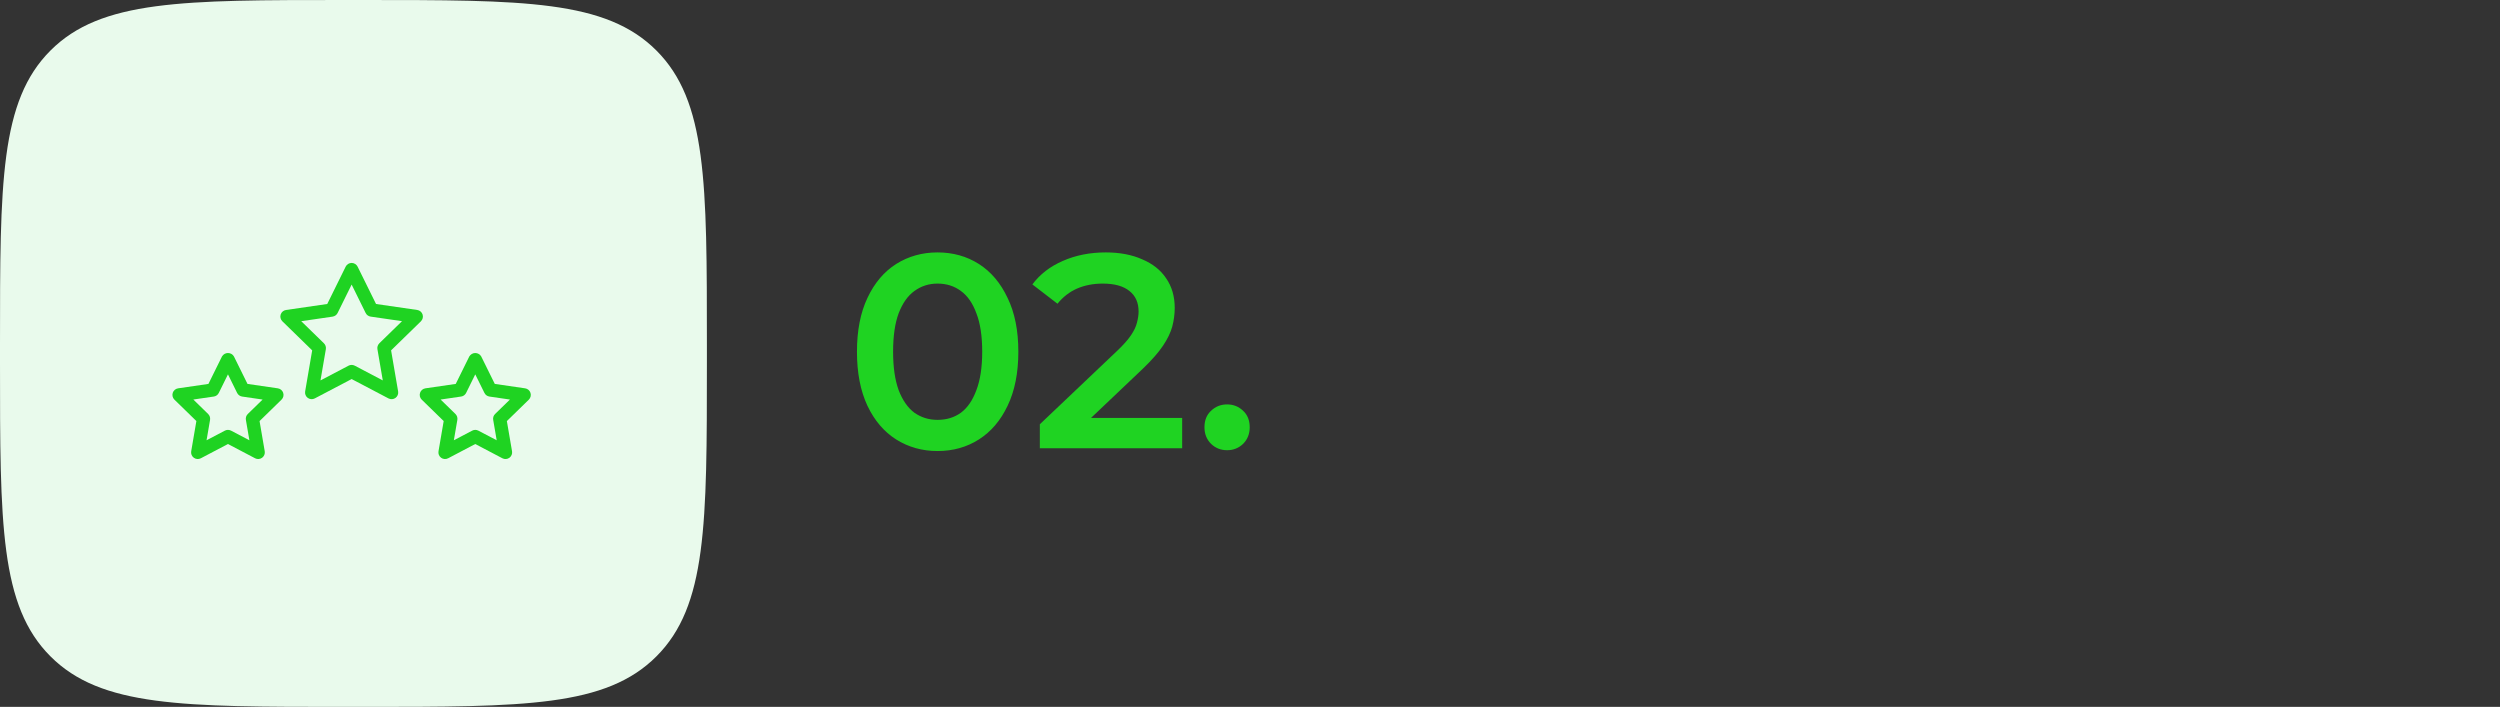 <svg xmlns="http://www.w3.org/2000/svg" width="290" height="82" viewBox="0 0 290 82" fill="none"><rect x="0" y="0" width="290" height="82" fill="#333333" stroke="none"/><path d="M0 40C0 21.144 0 11.716 5.858 5.858C11.716 0 21.144 0 40 0H42C60.856 0 70.284 0 76.142 5.858C82 11.716 82 21.144 82 40V42C82 60.856 82 70.284 76.142 76.142C70.284 82 60.856 82 42 82H40C21.144 82 11.716 82 5.858 76.142C0 70.284 0 60.856 0 42V40Z" fill="#E9FAEC"></path><path d="M45.367 40.642L48.828 37.27H48.826C49.036 37.066 49.111 36.759 49.02 36.48C48.93 36.203 48.689 35.999 48.401 35.957L43.62 35.262L41.481 30.929C41.35 30.668 41.083 30.5 40.79 30.5C40.498 30.5 40.23 30.668 40.099 30.929L37.961 35.262L33.18 35.957C32.891 35.999 32.648 36.203 32.558 36.482C32.467 36.759 32.544 37.066 32.754 37.27L36.213 40.642L35.397 45.404V45.406C35.347 45.694 35.466 45.987 35.703 46.158C35.94 46.331 36.255 46.353 36.513 46.216L40.79 43.97L45.067 46.218C45.327 46.353 45.641 46.33 45.877 46.158C46.114 45.985 46.233 45.694 46.183 45.406L45.367 40.642ZM43.781 40.503L44.403 44.128L41.148 42.416V42.418C40.925 42.299 40.655 42.299 40.432 42.418L37.177 44.13L37.799 40.505V40.503C37.841 40.255 37.758 39.999 37.578 39.824L34.944 37.258L38.582 36.729L38.584 36.727C38.834 36.69 39.05 36.534 39.162 36.307L40.79 33.01L42.416 36.307C42.528 36.534 42.746 36.692 42.996 36.727L46.634 37.256L44.001 39.822L44.002 39.824C43.822 40.001 43.739 40.255 43.781 40.505L43.781 40.503Z" fill="#1FD322"></path><path d="M32.23 45.046L28.709 44.534L27.135 41.345C26.991 41.1 26.729 40.95 26.444 40.95C26.161 40.95 25.897 41.1 25.753 41.345L24.178 44.534L20.658 45.046C20.369 45.089 20.129 45.292 20.038 45.57C19.948 45.849 20.023 46.155 20.233 46.359L22.779 48.842L22.179 52.349C22.128 52.638 22.248 52.93 22.485 53.101C22.721 53.275 23.037 53.296 23.295 53.161L26.444 51.506L29.593 53.161C29.853 53.296 30.166 53.275 30.403 53.101C30.64 52.93 30.759 52.638 30.709 52.349L30.109 48.844L32.655 46.361V46.359C32.867 46.155 32.942 45.849 32.851 45.572C32.761 45.292 32.52 45.089 32.23 45.046ZM28.744 48.022C28.563 48.199 28.48 48.455 28.523 48.703L28.929 51.071L26.802 49.954C26.578 49.837 26.309 49.837 26.086 49.954L23.961 51.071L24.367 48.703H24.365C24.409 48.455 24.325 48.199 24.144 48.022L22.425 46.345L24.802 45.999V46.001C25.052 45.964 25.27 45.806 25.381 45.579L26.444 43.425L27.506 45.579C27.62 45.806 27.835 45.964 28.086 46.001L30.463 46.347L28.744 48.022Z" fill="#1FD322"></path><path d="M61.537 45.572C61.447 45.293 61.206 45.089 60.915 45.046L57.395 44.534L55.82 41.345H55.822C55.678 41.101 55.414 40.95 55.131 40.95C54.848 40.95 54.585 41.101 54.44 41.345L52.866 44.534L49.346 45.046C49.057 45.089 48.816 45.293 48.726 45.57C48.635 45.849 48.71 46.155 48.92 46.359L51.467 48.842L50.866 52.349C50.816 52.638 50.933 52.93 51.172 53.102C51.409 53.275 51.723 53.296 51.982 53.161L55.131 51.506L58.28 53.161C58.538 53.296 58.854 53.275 59.091 53.102C59.327 52.93 59.447 52.638 59.397 52.349L58.796 48.844L61.344 46.361V46.359C61.552 46.155 61.627 45.849 61.537 45.572ZM57.429 48.024V48.022C57.249 48.199 57.166 48.455 57.21 48.703L57.616 51.071L55.491 49.955H55.489C55.266 49.835 54.997 49.835 54.773 49.955L52.646 51.071L53.053 48.703C53.095 48.455 53.012 48.199 52.831 48.022L51.111 46.346L53.487 45.999V46.001C53.74 45.965 53.955 45.807 54.069 45.58L55.131 43.426L56.194 45.58C56.307 45.807 56.523 45.965 56.775 46.001L59.152 46.348L57.429 48.024Z" fill="#1FD322"></path><path d="M108.752 52.32C106.981 52.32 105.381 51.872 103.952 50.976C102.544 50.08 101.435 48.779 100.624 47.072C99.813 45.344 99.408 43.253 99.408 40.8C99.408 38.347 99.813 36.267 100.624 34.56C101.435 32.832 102.544 31.52 103.952 30.624C105.381 29.728 106.981 29.28 108.752 29.28C110.544 29.28 112.144 29.728 113.552 30.624C114.96 31.52 116.069 32.832 116.88 34.56C117.712 36.267 118.128 38.347 118.128 40.8C118.128 43.253 117.712 45.344 116.88 47.072C116.069 48.779 114.96 50.08 113.552 50.976C112.144 51.872 110.544 52.32 108.752 52.32ZM108.752 48.704C109.797 48.704 110.704 48.427 111.472 47.872C112.24 47.296 112.837 46.421 113.264 45.248C113.712 44.075 113.936 42.592 113.936 40.8C113.936 38.987 113.712 37.504 113.264 36.352C112.837 35.179 112.24 34.315 111.472 33.76C110.704 33.184 109.797 32.896 108.752 32.896C107.749 32.896 106.853 33.184 106.064 33.76C105.296 34.315 104.688 35.179 104.24 36.352C103.813 37.504 103.6 38.987 103.6 40.8C103.6 42.592 103.813 44.075 104.24 45.248C104.688 46.421 105.296 47.296 106.064 47.872C106.853 48.427 107.749 48.704 108.752 48.704ZM120.62 52V49.216L129.516 40.768C130.263 40.064 130.817 39.445 131.18 38.912C131.543 38.379 131.777 37.888 131.884 37.44C132.012 36.971 132.076 36.533 132.076 36.128C132.076 35.104 131.724 34.315 131.02 33.76C130.316 33.184 129.281 32.896 127.916 32.896C126.828 32.896 125.836 33.088 124.94 33.472C124.065 33.856 123.308 34.443 122.668 35.232L119.756 32.992C120.631 31.819 121.804 30.912 123.276 30.272C124.769 29.611 126.433 29.28 128.268 29.28C129.889 29.28 131.297 29.547 132.492 30.08C133.708 30.592 134.636 31.328 135.276 32.288C135.937 33.248 136.268 34.389 136.268 35.712C136.268 36.437 136.172 37.163 135.98 37.888C135.788 38.592 135.425 39.339 134.892 40.128C134.359 40.917 133.58 41.803 132.556 42.784L124.908 50.048L124.044 48.48H137.132V52H120.62ZM142.342 52.224C141.616 52.224 140.998 51.979 140.486 51.488C139.974 50.976 139.718 50.336 139.718 49.568C139.718 48.757 139.974 48.117 140.486 47.648C140.998 47.157 141.616 46.912 142.342 46.912C143.067 46.912 143.686 47.157 144.198 47.648C144.71 48.117 144.966 48.757 144.966 49.568C144.966 50.336 144.71 50.976 144.198 51.488C143.686 51.979 143.067 52.224 142.342 52.224Z" fill="#1FD322"></path></svg>